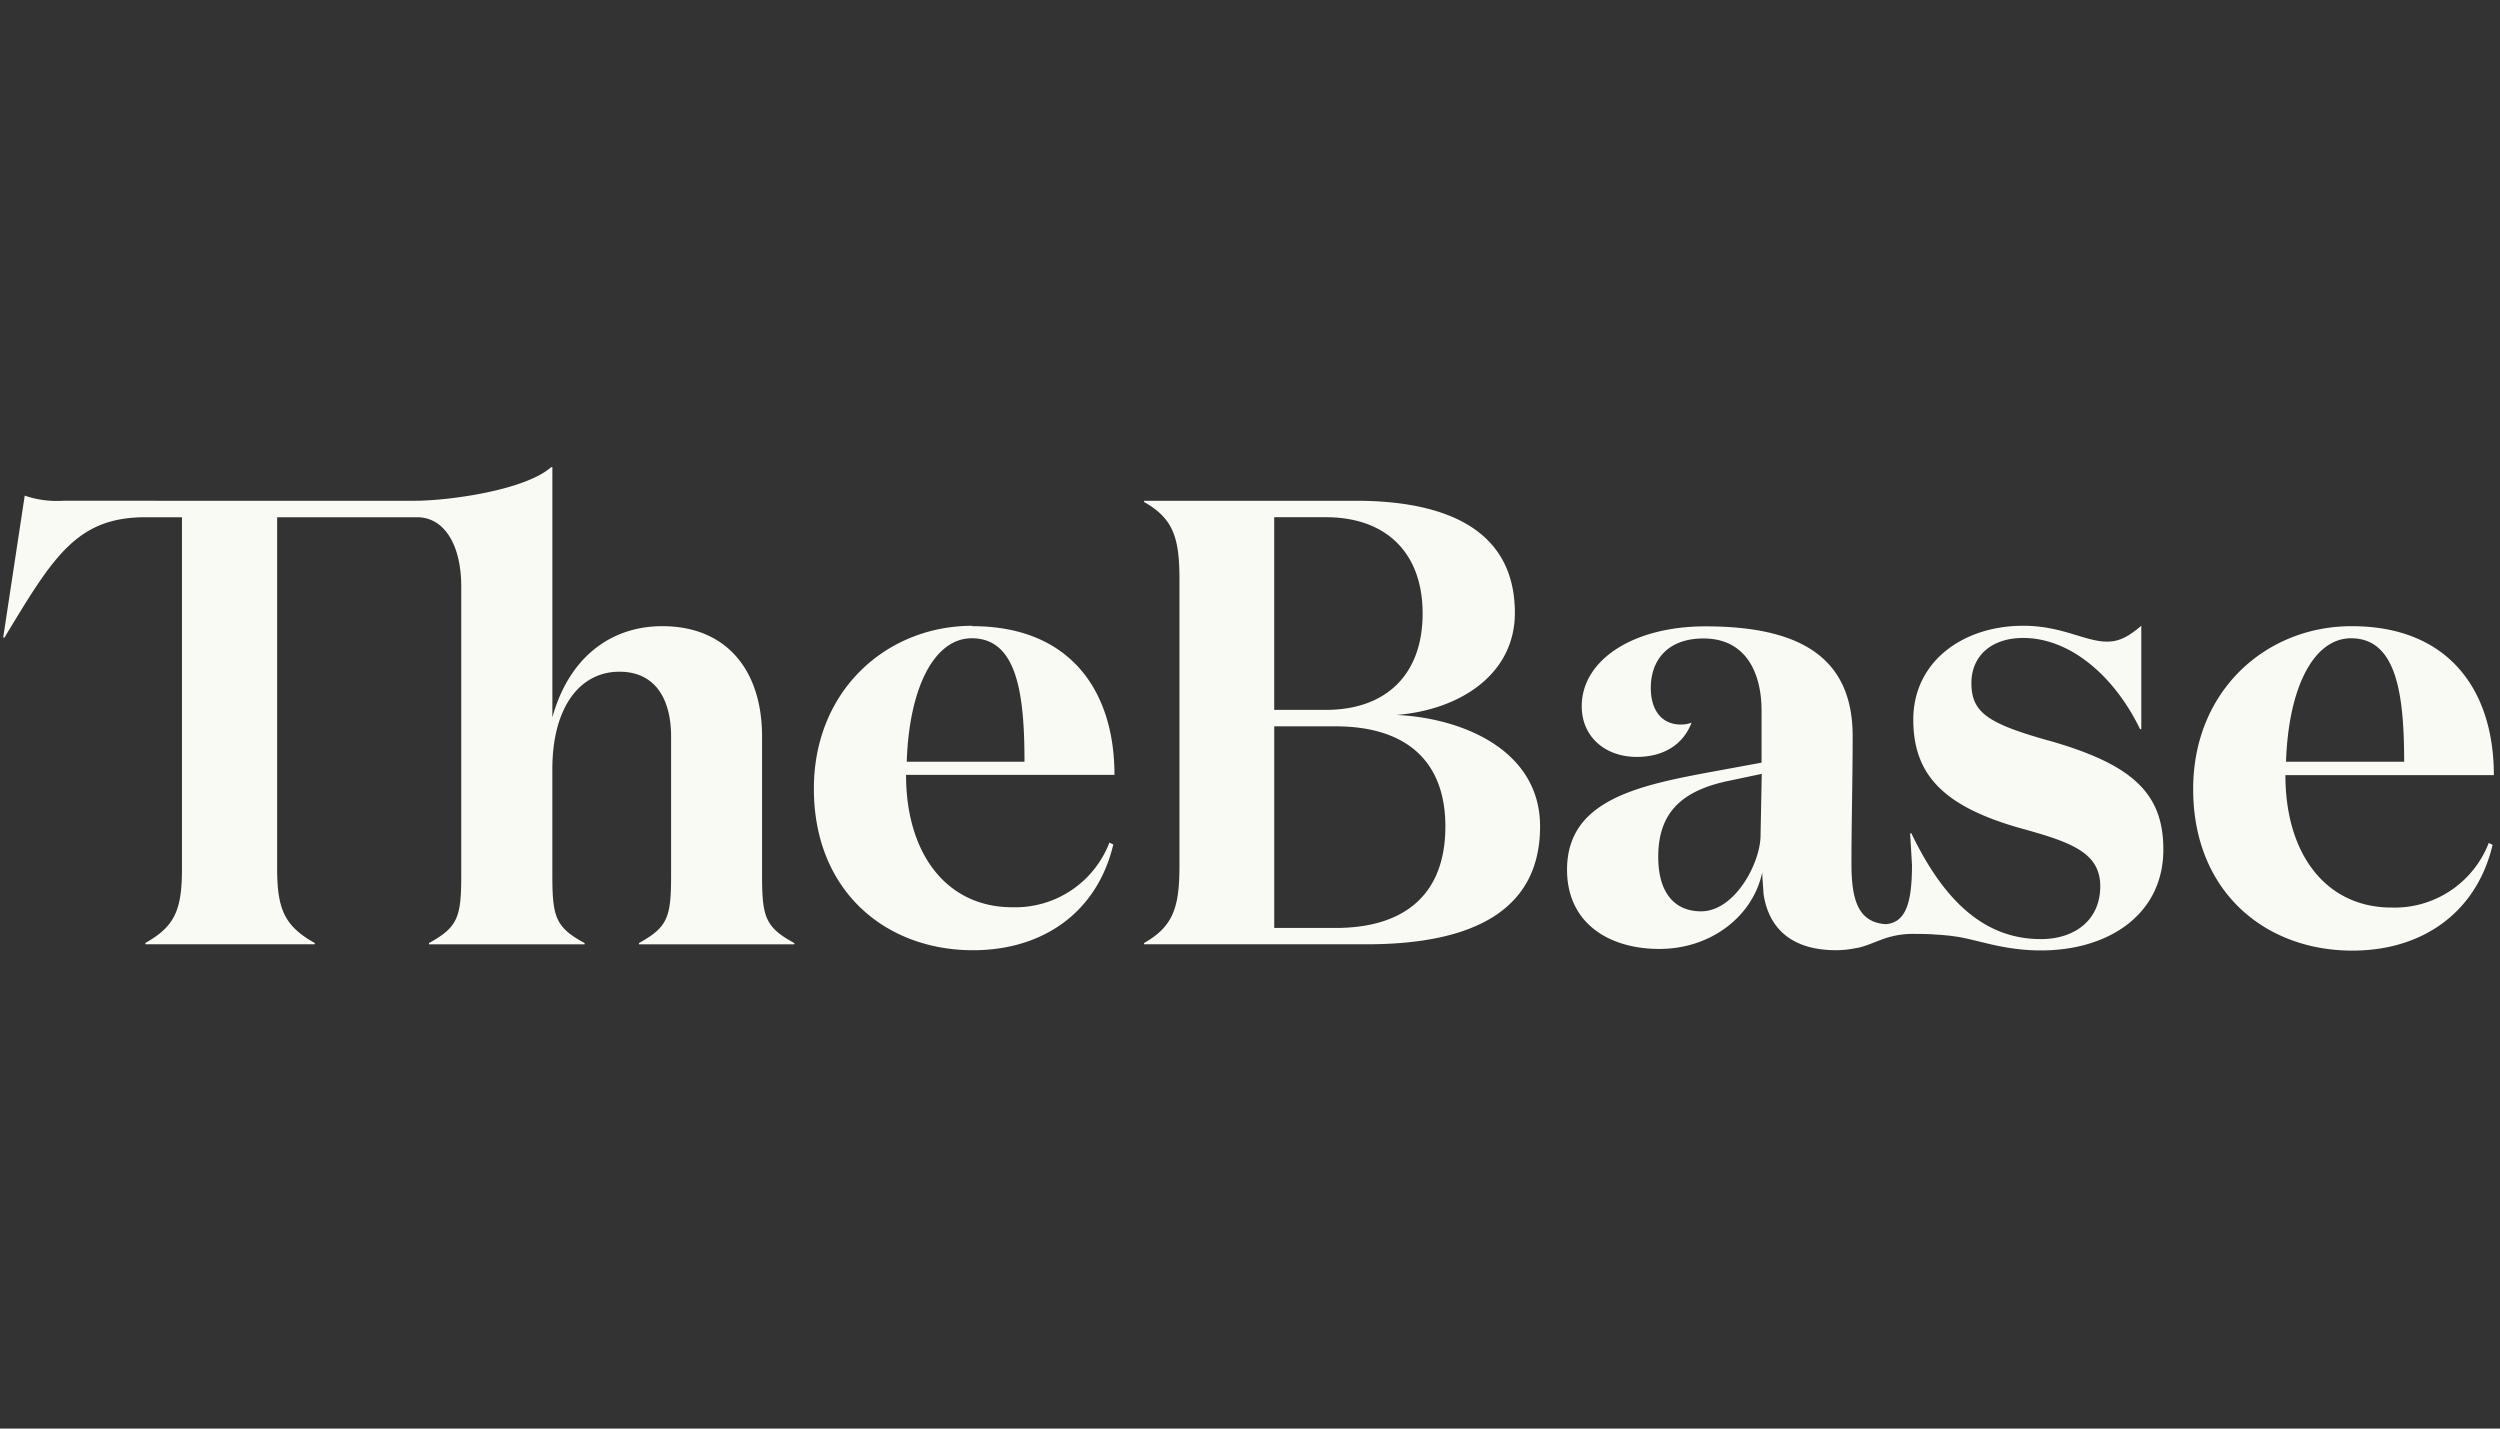 <svg xmlns="http://www.w3.org/2000/svg" width="98" height="56" fill="none"><rect width="100%" height="100%" fill="#333333" stroke="none"/><g clip-path="url(#a)"><path fill="#FAFAF5" d="M29.873 34.303v-5.434c0-2.582-1.384-4.323-3.91-4.323-2.105 0-3.69 1.318-4.31 3.577v-9.81h-.048c-1.027.909-4.032 1.317-5.34 1.317H2.478a3.889 3.889 0 0 1-1.509-.201l-.844 5.564h.05c1.907-3.154 2.822-4.717 5.523-4.717h1.435V34.06c0 1.64-.296 2.26-1.435 2.905v.05h6.642v-.047c-1.146-.649-1.476-1.267-1.476-2.908V20.276h5.49c1.08 0 1.727 1.116 1.727 2.706v11.321c0 1.638-.124 2.037-1.264 2.665v.05h6.099v-.05c-1.14-.619-1.264-1.019-1.264-2.665v-4.146c0-2.457 1.093-3.826 2.628-3.826 1.458 0 2.027 1.143 2.027 2.535v5.437c0 1.638-.12 2.037-1.26 2.665v.05h6.09v-.05c-1.14-.622-1.264-1.022-1.264-2.665Zm8.245-9.772c-3.368 0-6.214 2.535-6.214 6.384 0 4.025 2.822 6.334 6.237 6.334 2.775 0 4.88-1.516 5.5-4.145l-.151-.074a3.969 3.969 0 0 1-1.505 1.876 3.949 3.949 0 0 1-2.309.658c-2.523 0-4.159-2.037-4.159-5.19h8.17c0-3.317-1.756-5.828-5.57-5.828v-.015Zm-2.574 5.33c.097-2.928 1.089-4.841 2.55-4.841 1.771 0 2.066 2.158 2.066 4.841h-4.616Zm19.207-1.836c2.477-.198 4.632-1.59 4.632-4 0-3.204-2.601-4.395-6.24-4.395h-8.295v.048c1.14.645 1.387 1.391 1.387 3.032v11.226c0 1.64-.248 2.383-1.387 3.03v.05h8.717c4.035 0 6.806-1.241 6.806-4.62 0-2.982-3.02-4.246-5.62-4.37Zm-4.802-7.75h2.03c2.303 0 3.788 1.342 3.788 3.776 0 2.434-1.476 3.776-3.788 3.776h-2.03v-7.551Zm2.402 16.1H49.95v-7.903h2.402c2.748 0 4.307 1.342 4.307 3.924 0 2.633-1.559 3.98-4.307 3.98Zm41.397-.799c-2.527 0-4.16-2.037-4.16-5.19h8.171c0-3.33-1.771-5.84-5.573-5.84-3.365 0-6.214 2.535-6.214 6.384 0 4.024 2.82 6.334 6.24 6.334 2.772 0 4.877-1.516 5.497-4.146l-.15-.074a3.969 3.969 0 0 1-1.505 1.874 3.95 3.95 0 0 1-2.306.658ZM92.162 25.02c1.771 0 2.081 2.158 2.081 4.841h-4.631c.097-2.928 1.09-4.841 2.55-4.841Zm-11.86 4.01c-2.376-.67-3.023-1.094-3.023-2.26 0-1.019.744-1.762 2.031-1.762 1.833 0 3.566 1.48 4.581 3.574h.048V24.53c-.446.373-.815.622-1.338.622-.864 0-1.77-.622-3.29-.622-2.377 0-4.31 1.416-4.31 3.678 0 2.185 1.213 3.402 4.159 4.246 1.983.545 3.17.945 3.17 2.286 0 1.342-1.016 2.073-2.326 2.073-2.229 0-3.814-1.516-5.077-4.146h-.05l.073 1.238c0 1.454-.23 2.257-1.021 2.322a1.499 1.499 0 0 1-.552-.13l-.024-.015c-.59-.297-.776-1.049-.776-2.212 0-1.665.047-3.231.047-5.017 0-3.056-2.027-4.3-5.767-4.3-2.873 0-4.853 1.342-4.853 3.13 0 1.218.941 1.988 2.155 1.988 1.015 0 1.806-.448 2.151-1.342a1.228 1.228 0 0 1-.419.074c-.717 0-1.18-.52-1.18-1.439 0-1.069.646-1.936 2.066-1.936 1.659 0 2.276 1.34 2.276 2.83v2.038l-1.88.346c-2.973.548-5.745 1.12-5.745 3.85 0 2.111 1.659 3.106 3.616 3.106 2.066 0 3.687-1.318 4.035-3.006 0 .175.05.747.05.844.198 1.342 1.09 2.212 2.846 2.212.215-.002.429-.02.64-.056l.172-.032h.017c.066-.014.131-.03.195-.05.257-.075.475-.173.709-.258a3.438 3.438 0 0 1 1.334-.243c.023 0 .61 0 .826.026.26.012.517.036.774.074.803.101 1.848.548 3.359.548 2.698 0 4.802-1.442 4.802-3.95.006-2.242-1.257-3.358-4.501-4.279Zm-11.288 3.712c0 1.093-1.015 2.982-2.329 2.982-1.039 0-1.682-.72-1.682-2.135 0-1.664.841-2.585 2.772-2.982l1.286-.272-.047 2.407Z"/></g><defs><clipPath id="a"><path fill="#fff" d="M0 18.313h98v18.951H0z"/></clipPath></defs></svg>
